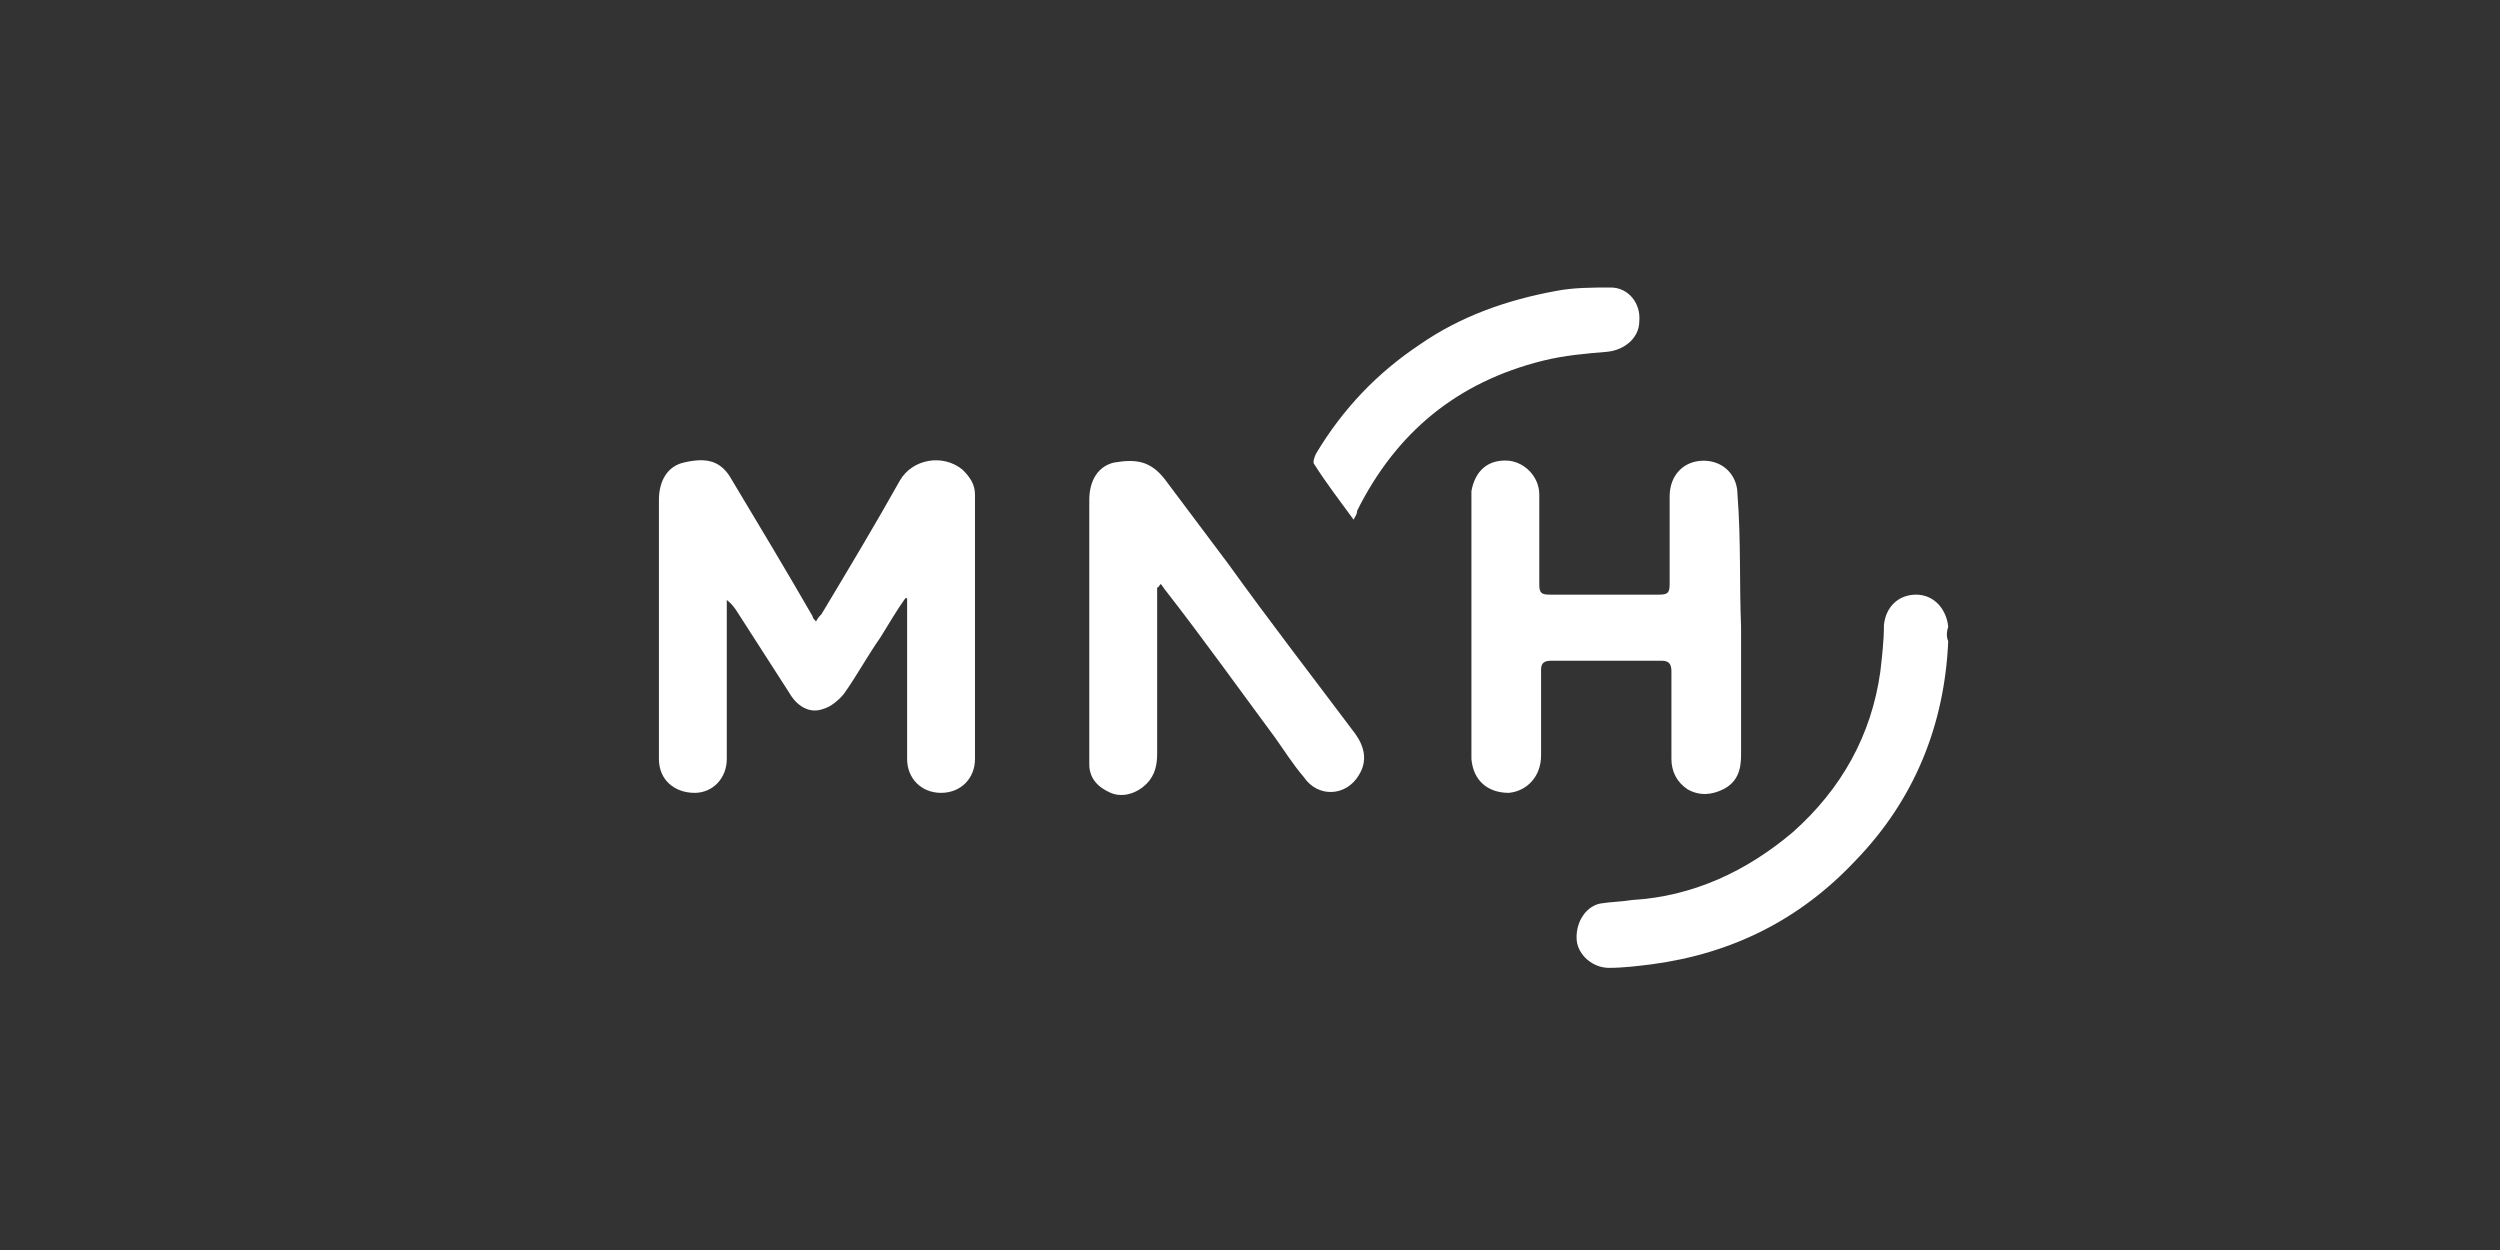 <svg xmlns="http://www.w3.org/2000/svg" xmlns:xlink="http://www.w3.org/1999/xlink" id="Calque_1" x="0px" y="0px" viewBox="0 0 140 70" style="enable-background:new 0 0 140 70;" xml:space="preserve"><rect x="0" y="0" width="140" height="70" fill="#333333" stroke="none"/> <style type="text/css"> .st0{fill:#FFFFFF;} </style> <g> <path class="st0" d="M97.5,35.1c0,2.4,0,4.8,0,7.2c0,0.8-0.2,1.5-1,1.9c-0.6,0.3-1.3,0.4-2,0c-0.6-0.4-0.9-1-0.9-1.7 c0-1.6,0-3.2,0-4.9c0-0.5-0.2-0.6-0.6-0.6c-2,0-4.1,0-6.1,0c-0.4,0-0.6,0.1-0.6,0.5c0,1.6,0,3.2,0,4.8c0,1.2-0.8,2-1.8,2.1 c-1.2,0-2-0.7-2.1-1.9c0-0.2,0-0.4,0-0.6c0-4.6,0-9.2,0-13.7c0-0.2,0-0.5,0-0.7c0.2-1.1,0.9-1.8,2.1-1.7c0.9,0.1,1.7,0.9,1.7,1.9 c0,1.7,0,3.3,0,5c0,0.5,0.1,0.6,0.6,0.6c2,0,4,0,6.1,0c0.5,0,0.6-0.1,0.6-0.6c0-1.6,0-3.3,0-4.9c0-1.2,0.8-2,1.9-2 c1.1,0,1.9,0.8,1.9,1.9C97.5,30.3,97.4,32.7,97.5,35.1C97.4,35.1,97.4,35.1,97.5,35.1L97.5,35.1z"></path> <g> <path class="st0" d="M50.7,33.5c-0.5,0.7-0.9,1.4-1.4,2.2c-0.7,1-1.3,2.1-2,3.1c-0.3,0.4-0.8,0.8-1.2,0.9 c-0.8,0.3-1.5-0.2-1.9-0.9c-0.9-1.4-1.8-2.8-2.7-4.2c-0.2-0.3-0.4-0.7-0.8-1c0,0.2,0,0.3,0,0.5c0,2.8,0,5.6,0,8.4 c0,1.1-0.8,1.9-1.8,1.9c-1.1,0-2-0.7-2-1.9c0-0.8,0-1.7,0-2.5c0-4,0-8,0-12c0-1.1,0.5-1.9,1.4-2.1c1.3-0.3,2.1-0.1,2.7,1 c1.5,2.5,3,5,4.5,7.6c0,0.1,0.1,0.2,0.2,0.3c0.1-0.2,0.2-0.3,0.3-0.4c1.5-2.5,3-5,4.4-7.5c0.7-1.2,2.4-1.5,3.5-0.6 c0.4,0.4,0.7,0.8,0.7,1.4c0,4.9,0,9.9,0,14.8c0,1.1-0.8,1.9-1.9,1.9c-1.1,0-1.9-0.8-1.9-1.9c0-2.8,0-5.7,0-8.5c0-0.2,0-0.3,0-0.5 L50.7,33.5L50.7,33.5z"></path> <path class="st0" d="M64.8,32.9c0,0.2,0,0.4,0,0.6c0,2.9,0,5.8,0,8.7c0,0.6-0.1,1.2-0.6,1.7c-0.5,0.5-1.3,0.8-2,0.5 c-0.7-0.3-1.2-0.8-1.2-1.6c0-0.4,0-0.8,0-1.2c0-4.5,0-9,0-13.6c0-1.1,0.5-1.9,1.4-2.1c1.2-0.2,2-0.1,2.8,0.9 c1.2,1.6,2.4,3.2,3.6,4.8c2.3,3.2,4.7,6.3,7.1,9.5c0.5,0.7,0.7,1.5,0.2,2.3c-0.7,1.2-2.3,1.3-3.1,0.1c-0.6-0.7-1.1-1.5-1.6-2.2 c-2-2.7-4-5.5-6.1-8.2c-0.1-0.1-0.2-0.3-0.3-0.4C64.9,32.8,64.9,32.9,64.8,32.9L64.8,32.9z"></path> <path class="st0" d="M109.1,35.9c-0.2,4.7-1.9,8.9-5.2,12.3c-3.1,3.3-6.9,5.2-11.4,5.8c-0.8,0.1-1.6,0.2-2.4,0.2 c-0.9,0-1.7-0.7-1.8-1.5c-0.1-0.9,0.4-1.9,1.3-2.1c0.6-0.1,1.2-0.1,1.8-0.2c3.4-0.2,6.4-1.6,9-3.8c2.7-2.4,4.4-5.4,4.9-9 c0.1-0.9,0.2-1.7,0.2-2.6c0.1-1,0.8-1.7,1.8-1.7c1,0,1.7,0.8,1.8,1.8C109,35.4,109,35.7,109.1,35.9L109.1,35.9z"></path> <path class="st0" d="M75.8,29.1c-0.8-1.1-1.5-2-2.2-3.1c-0.1-0.1,0-0.4,0.1-0.6c1.5-2.5,3.4-4.5,5.8-6.1c2.3-1.6,4.9-2.5,7.6-3 c1-0.2,2.1-0.2,3.1-0.2c1,0,1.7,0.9,1.6,1.9c0,0.9-0.8,1.6-1.8,1.7c-1.2,0.1-2.4,0.2-3.6,0.5c-4.8,1.2-8.2,4-10.4,8.4 C76,28.8,75.9,28.9,75.8,29.1L75.8,29.1z"></path> </g> </g> </svg>